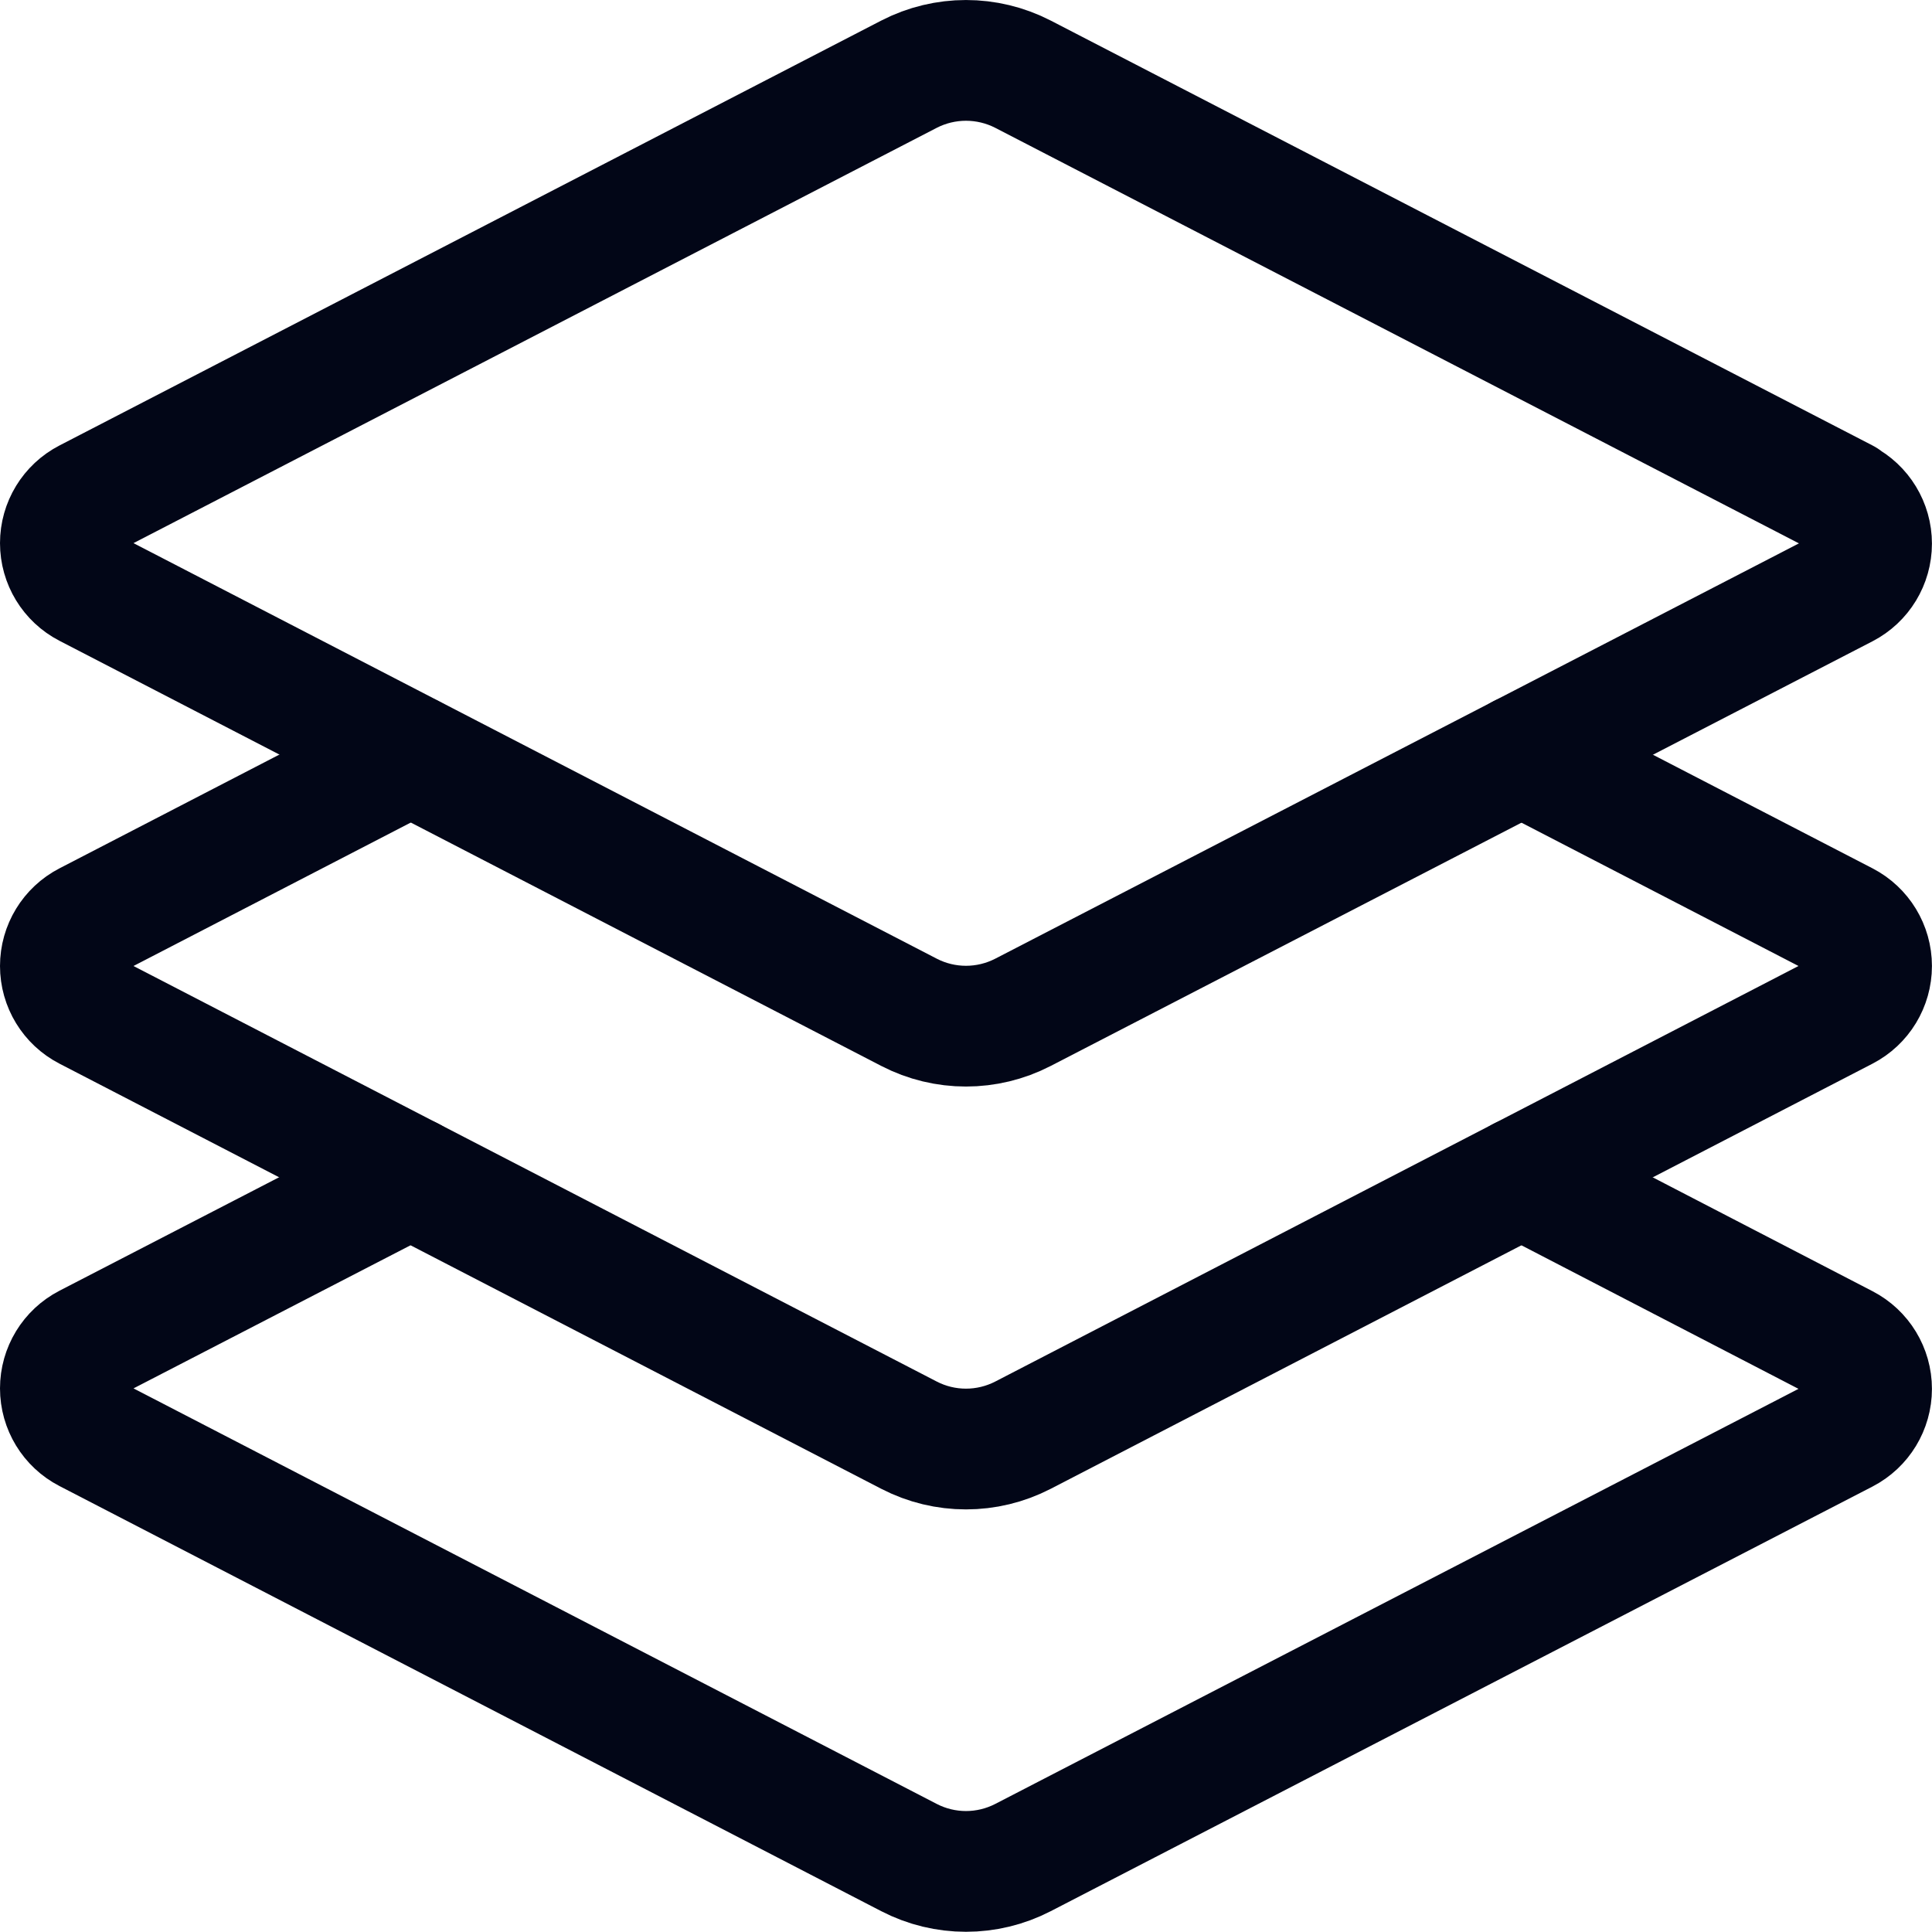 <svg width="32px" height="32px" viewBox="0 0 32 32" version="1.1" xmlns="http://www.w3.org/2000/svg" xmlns:xlink="http://www.w3.org/1999/xlink">
    <g id="Web" stroke="none" stroke-width="1" fill="none" fill-rule="evenodd" stroke-linecap="round" stroke-linejoin="round">
        <g id="OnmiE---metodologia-de-implantacion-y-otro-bloque" transform="translate(-737, -744)" stroke="#020617" stroke-width="2">
            <g id="layers" transform="translate(738, 745)">
                <path d="M29.556,7.267 L15.944,0.229 C15.351,-0.076 14.648,-0.076 14.056,0.229 L0.444,7.267 C0.171,7.408 0,7.689 0,7.996 C0,8.303 0.171,8.584 0.444,8.725 L14.056,15.767 C14.648,16.073 15.351,16.073 15.944,15.767 L29.556,8.733 C29.828,8.592 29.999,8.311 29.999,8.004 C29.999,7.697 29.828,7.416 29.556,7.275 L29.556,7.267 Z" id="Shape"></path>
                <path d="M5.8,11.5 L0.444,14.271 C0.171,14.412 1.42108547e-14,14.693 1.42108547e-14,15 C1.42108547e-14,15.307 0.171,15.588 0.444,15.729 L14.056,22.771 C14.648,23.077 15.351,23.077 15.944,22.771 L29.556,15.729 C29.828,15.588 29.999,15.307 29.999,15 C29.999,14.693 29.828,14.412 29.556,14.271 L24.2,11.5" id="Shape"></path>
                <path d="M5.8,18.5 L0.444,21.267 C0.171,21.408 0,21.689 0,21.996 C0,22.303 0.171,22.584 0.444,22.725 L14.056,29.767 C14.648,30.073 15.351,30.073 15.944,29.767 L29.556,22.733 C29.828,22.592 29.999,22.311 29.999,22.004 C29.999,21.697 29.828,21.416 29.556,21.275 L24.2,18.5" id="Shape"></path>
            </g>
        </g>
    </g>
</svg>